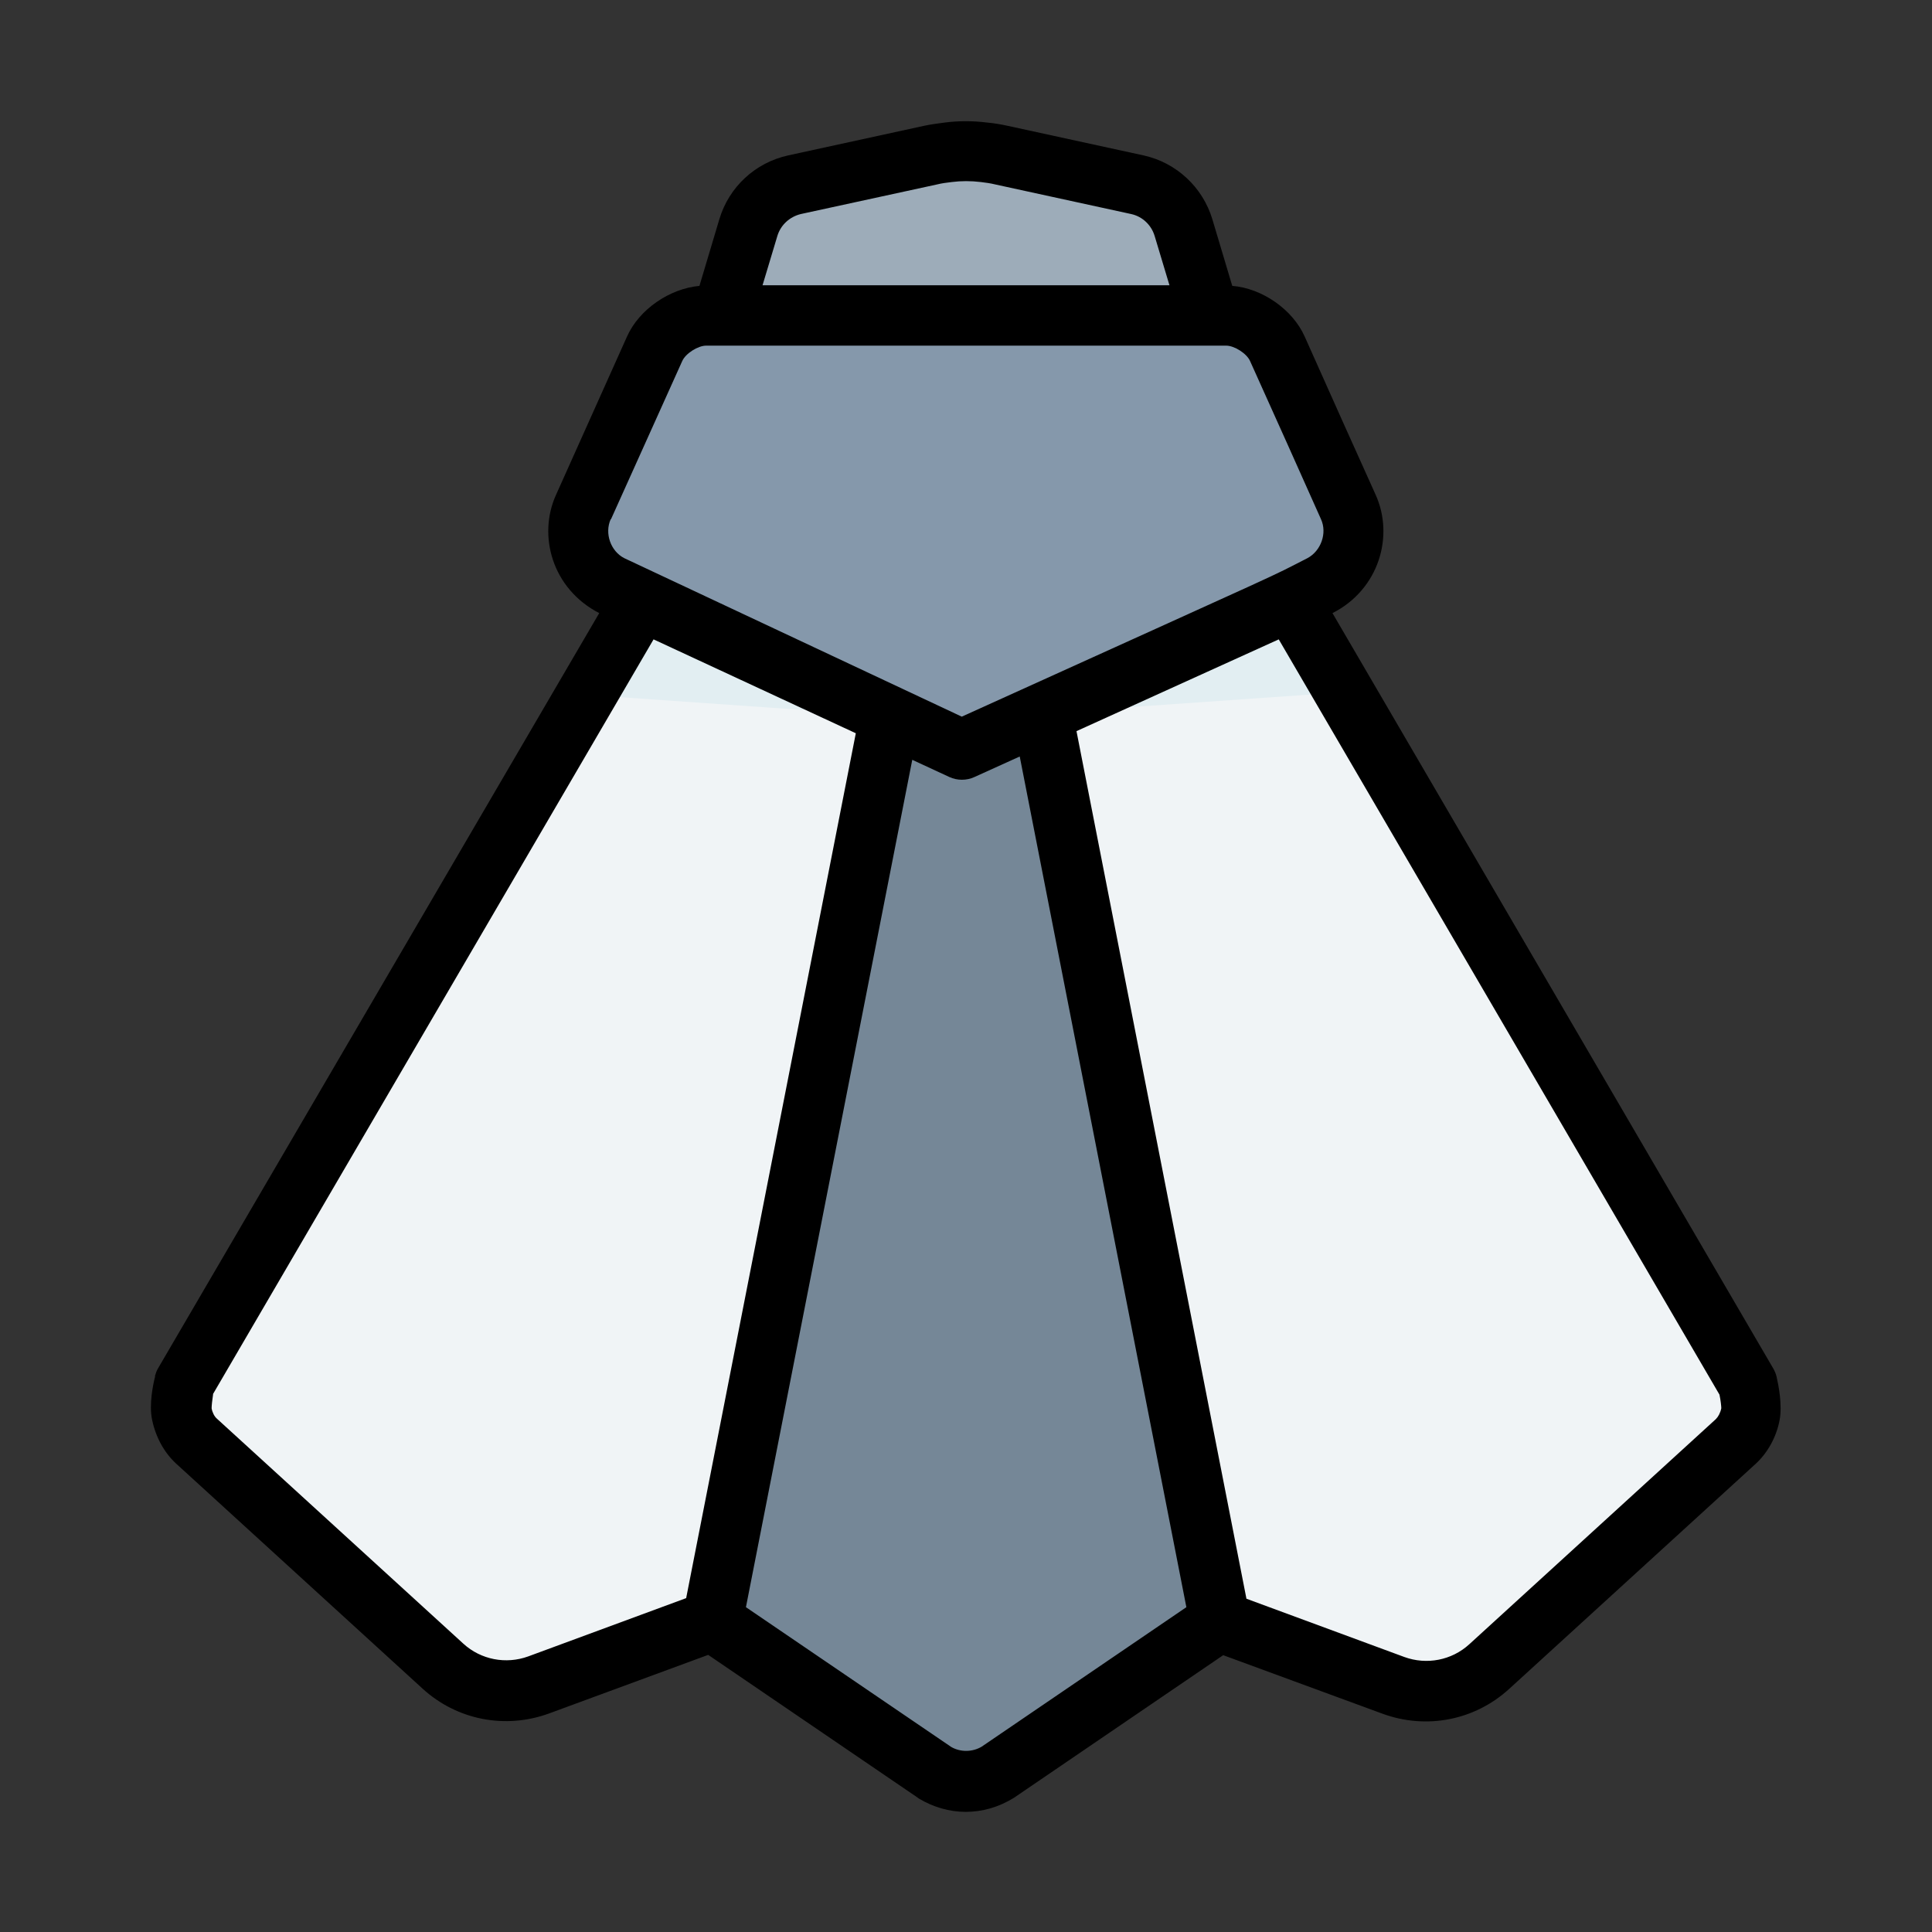 <?xml version="1.0" ?>
<!-- Uploaded to: SVG Repo, www.svgrepo.com, Generator: SVG Repo Mixer Tools -->
<svg width="800px" height="800px" viewBox="0 0 64 64" xmlns="http://www.w3.org/2000/svg">
<rect x="0" y="0" width="64" height="64" fill="#333333" stroke="none"/>
<g id="a"/>
<g id="b"/>
<g id="c"/>
<g id="d"/>
<g id="e"/>
<g id="f"/>
<g id="g"/>
<g id="h"/>
<g id="i"/>
<g id="j"/>
<g id="k"/>
<g id="l"/>
<g id="m"/>
<g id="n"/>
<g id="o"/>
<g id="p"/>
<g id="q"/>
<g id="r"/>
<g id="s"/>
<g id="t"/>
<g id="u"/>
<g id="v"/>
<g id="w"/>
<g id="x"/>
<g id="y"/>
<g id="a`"/>
<g id="aa"/>
<g id="ab">
<path d="M32,5c-.2,0-.4,.01-.59,.03h0c-.2,.02-.39,.05-.59,.1l-4.5,.98c-.73,.16-1.31,.7-1.53,1.42l-.87,2.92,8.1,2.66,8.06-2.66-.88-2.92c-.21-.71-.8-1.26-1.53-1.42l-4.5-.98c-.19-.04-.39-.07-.59-.1-.2-.02-.39-.03-.59-.03h0Z" fill="#9dacb9" id="ac"/>
<path d="M29.48,23.72l-7.02,10.66,1.14,19.32,7.37,5.02c.32,.19,.68,.29,1.03,.29s.71-.1,1.03-.29l7.37-5.02-.21-18.78-5.68-11.28-5.04,.09Z" fill="#758797" id="ad"/>
<path d="M23.6,53.69l5.88-29.97-2.64-5.68-5.6,1.86L6.11,45.82s-.16,.67-.09,1.02c.07,.35,.24,.67,.48,.9l8.17,7.46c.86,.78,2.08,1.02,3.17,.62l5.76-2.12h0Z" fill="#f0f4f6" id="ae"/>
<path d="M42.76,19.89l-5.3-.64-2.94,4.38,5.89,30.06,5.76,2.12c1.09,.4,2.31,.16,3.17-.62l8.17-7.46c.25-.22,.41-.55,.48-.9,.07-.35-.09-1.02-.09-1.02l-15.14-25.93Z" fill="#f0f4f6" id="af"/>
<path d="M23.38,10.45c-.67,0-1.43,.49-1.7,1.1-.87,1.93-1.75,3.89-2.36,5.24-.43,.95-.02,2.11,.9,2.59l1.01,.52c3.24,1.51,6.48,3.01,9.71,4.52,.5,.23,1.31,.24,1.82,0,3.33-1.51,6.66-3.02,9.98-4.52l1.01-.52c.93-.48,1.33-1.63,.9-2.59-.61-1.35-1.49-3.31-2.35-5.24-.27-.61-1.03-1.1-1.7-1.1H23.38Z" fill="#8598ab" id="ag"/>
<path d="M34.51,23.63l10.02-.7-1.61-3.13-8.41,3.82Z" fill="#e2eef2" id="ah"/>
<path d="M29.48,23.72l-10.02-.7,1.61-3.13,8.41,3.82Z" fill="#e2eef2" id="ai"/>
<path d="M5.14,45.59c-.07,.27-.21,.94-.1,1.45,.12,.57,.4,1.08,.79,1.44l8.17,7.46c1.14,1.04,2.74,1.35,4.19,.82l5.27-1.94,6.94,4.73s.03,.02,.04,.03c.47,.28,1,.44,1.55,.44s1.08-.15,1.59-.46l6.94-4.73,5.28,1.94c1.45,.53,3.05,.22,4.19-.82l8.17-7.46c.39-.36,.68-.87,.79-1.44,.1-.51-.04-1.19-.1-1.45-.02-.09-.06-.18-.11-.27l-14.6-25.02c1.54-.78,2.05-2.55,1.43-3.92-.61-1.35-1.49-3.31-2.35-5.24-.4-.9-1.41-1.6-2.4-1.68l-.66-2.21c-.32-1.06-1.19-1.87-2.27-2.11l-4.5-.98c-.23-.05-.46-.09-.69-.11-.47-.06-.94-.06-1.41,0-.23,.03-.46,.06-.69,.11l-4.5,.98c-1.08,.24-1.95,1.04-2.27,2.11l-.66,2.21c-.99,.09-2,.78-2.4,1.68-.86,1.93-1.75,3.89-2.35,5.24-.61,1.34-.14,3.11,1.43,3.92L5.24,45.32c-.05,.08-.08,.17-.11,.27Zm27.38,12.27c-.3,.18-.7,.19-1.01,.01l-6.8-4.63,5.51-28.07,1.23,.57c.26,.12,.57,.12,.83,0l1.5-.68,5.52,28.18-6.78,4.62Zm24.44-11.66c.04,.19,.06,.39,.06,.45-.03,.15-.1,.28-.18,.36l-8.17,7.46c-.58,.53-1.41,.69-2.15,.42l-5.23-1.93-5.63-28.74,6.7-3.04,14.6,25.02ZM26.53,7.09l4.51-.98c.16-.04,.32-.06,.49-.08,.31-.04,.63-.04,.96,0,.16,.02,.32,.04,.48,.08l4.5,.98c.37,.08,.67,.36,.78,.73l.49,1.63h-13.48l.49-1.63c.11-.37,.41-.64,.78-.73Zm-6.29,10.11c.61-1.35,1.49-3.31,2.36-5.24,.11-.25,.52-.51,.79-.51h17.23c.27,0,.68,.26,.79,.51,.87,1.93,1.75,3.89,2.35,5.24,.21,.46,0,1.05-.45,1.29-1.41,.72-.02,.07-11.45,5.25l-11.18-5.25c-.45-.23-.66-.82-.45-1.29ZM7.05,46.19l14.6-25.01,6.7,3.11-5.62,28.65-5.23,1.93c-.74,.27-1.57,.11-2.15-.42l-8.17-7.46c-.08-.07-.15-.21-.17-.34,0-.08,.02-.28,.05-.47Z"/>
</g>
<g id="aj"/>
<g id="ak"/>
<g id="al"/>
<g id="am"/>
<g id="an"/>
<g id="ao"/>
<g id="ap"/>
<g id="aq"/>
<g id="ar"/>
<g id="as"/>
<g id="at"/>
<g id="au"/>
<g id="av"/>
<g id="aw"/>
<g id="ax"/>
<g id="ay"/>
<g id="b`"/>
<g id="ba"/>
<g id="bb"/>
<g id="bc"/>
<g id="bd"/>
<g id="be"/>
</svg>